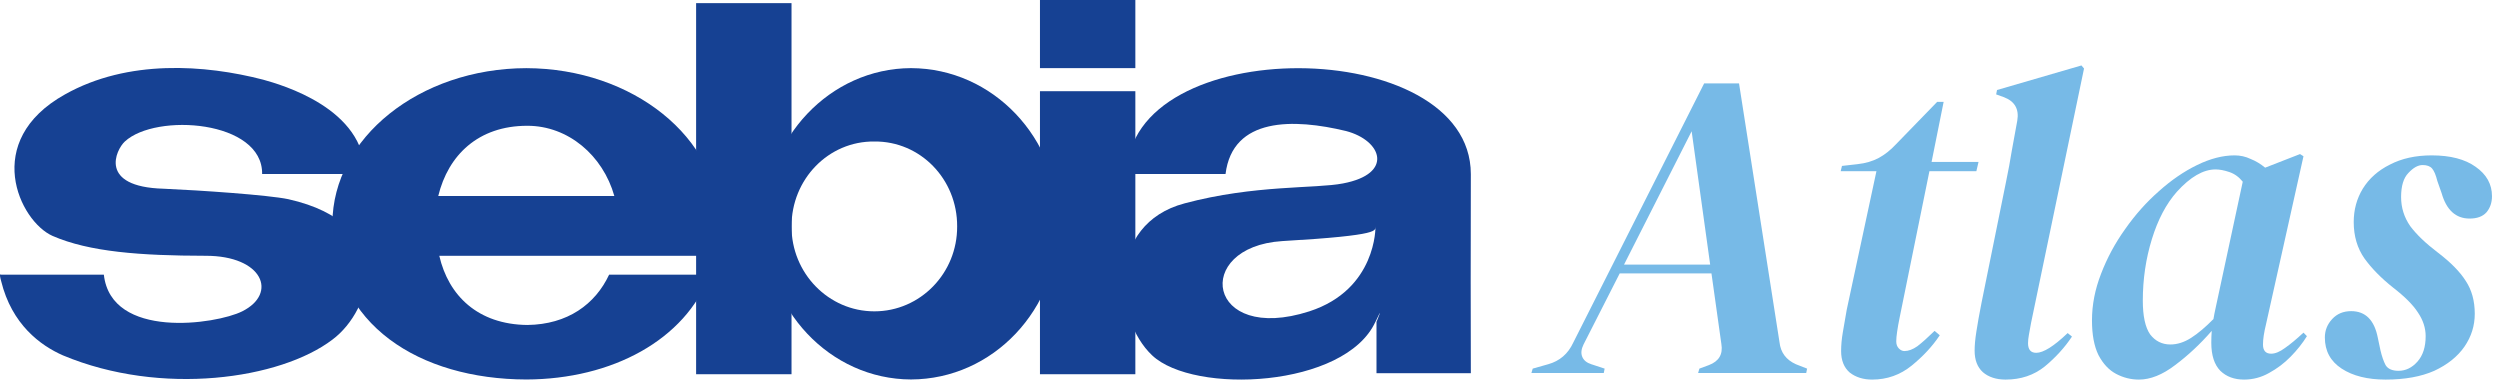 <svg xmlns="http://www.w3.org/2000/svg" width="191" height="29" viewBox="0 0 191 29" fill="none">
    <path d="M117 28.497L117.099 28.162L118.283 27.827C119.161 27.581 119.797 27.034 120.192 26.184L130.196 6.374H132.862L135.955 26.151C136.043 26.933 136.46 27.492 137.206 27.827L138.062 28.162L137.996 28.497H129.736L129.834 28.162L130.558 27.894C131.326 27.603 131.644 27.067 131.513 26.285L130.756 20.888H123.746L120.982 26.318C120.806 26.676 120.774 26.989 120.883 27.257C120.993 27.525 121.223 27.715 121.574 27.827L122.594 28.162L122.529 28.497H117ZM129.242 10.028L124.075 20.218H130.657L129.242 10.028Z" fill="#77BAE7"/>
    <path d="M143.031 29C142.351 29 141.78 28.821 141.32 28.464C140.881 28.084 140.661 27.536 140.661 26.821C140.661 26.374 140.705 25.894 140.793 25.38C140.881 24.844 140.98 24.274 141.089 23.67L143.36 13.078H140.629L140.727 12.676L141.912 12.542C142.526 12.475 143.064 12.318 143.524 12.073C143.985 11.827 144.424 11.48 144.841 11.034L148 7.782H148.494L147.572 12.374H151.159L150.995 13.078H147.408L145.137 24.24C145.049 24.665 144.983 25.034 144.94 25.346C144.896 25.637 144.874 25.883 144.874 26.084C144.874 26.307 144.94 26.486 145.071 26.62C145.203 26.754 145.345 26.821 145.499 26.821C145.806 26.821 146.135 26.698 146.486 26.453C146.837 26.184 147.276 25.793 147.803 25.279L148.198 25.614C147.649 26.441 146.936 27.212 146.058 27.927C145.181 28.642 144.172 29 143.031 29Z" fill="#77BAE7"/>
    <path d="M153.231 29C152.507 29 151.925 28.81 151.486 28.43C151.07 28.05 150.861 27.503 150.861 26.788C150.861 26.386 150.905 25.905 150.993 25.346C151.08 24.765 151.212 24.028 151.388 23.134L153.263 13.883C153.439 13.034 153.582 12.263 153.691 11.57C153.823 10.877 153.965 10.095 154.119 9.223C154.273 8.33 153.922 7.726 153.066 7.413L152.507 7.212L152.572 6.877L159.022 5L159.22 5.235L155.172 24.676C155.106 25.011 155.051 25.313 155.008 25.581C154.964 25.827 154.942 26.039 154.942 26.218C154.942 26.709 155.15 26.955 155.567 26.955C156.116 26.955 156.916 26.453 157.969 25.447L158.298 25.715C157.75 26.542 157.059 27.302 156.225 27.994C155.392 28.665 154.393 29 153.231 29Z" fill="#77BAE7"/>
    <path d="M163.415 29C162.8 29 162.219 28.855 161.67 28.564C161.122 28.274 160.672 27.793 160.321 27.123C159.992 26.453 159.827 25.57 159.827 24.475C159.827 23.291 160.058 22.106 160.519 20.922C160.979 19.715 161.594 18.575 162.361 17.503C163.129 16.408 163.985 15.447 164.928 14.62C165.872 13.771 166.848 13.101 167.857 12.609C168.866 12.117 169.821 11.871 170.72 11.871C171.159 11.871 171.565 11.961 171.938 12.14C172.333 12.296 172.706 12.52 173.057 12.81L175.722 11.771L175.986 11.938L173.123 24.776C172.969 25.402 172.892 25.916 172.892 26.318C172.892 26.788 173.101 27.022 173.518 27.022C173.825 27.022 174.176 26.877 174.571 26.587C174.987 26.296 175.459 25.905 175.986 25.413L176.249 25.682C175.92 26.218 175.503 26.743 174.998 27.257C174.516 27.749 173.967 28.162 173.353 28.497C172.761 28.832 172.124 29 171.444 29C170.698 29 170.095 28.776 169.634 28.33C169.174 27.86 168.943 27.145 168.943 26.184C168.943 25.872 168.954 25.57 168.976 25.279C168.099 26.285 167.166 27.156 166.179 27.894C165.214 28.631 164.292 29 163.415 29ZM163.711 22.966C163.711 24.151 163.897 25.011 164.27 25.547C164.665 26.061 165.181 26.318 165.817 26.318C166.343 26.318 166.87 26.151 167.396 25.816C167.923 25.48 168.493 25 169.108 24.374C169.152 24.106 169.206 23.827 169.272 23.536L171.346 13.883C171.06 13.525 170.72 13.279 170.325 13.145C169.93 13.011 169.579 12.944 169.272 12.944C168.329 12.944 167.342 13.514 166.311 14.654C165.499 15.57 164.863 16.776 164.402 18.274C163.941 19.771 163.711 21.335 163.711 22.966Z" fill="#77BAE7"/>
    <path d="M182.259 29C180.877 29 179.758 28.721 178.903 28.162C178.047 27.603 177.619 26.81 177.619 25.782C177.619 25.246 177.806 24.776 178.179 24.374C178.552 23.972 179.034 23.771 179.627 23.771C180.724 23.771 181.404 24.453 181.667 25.816L181.865 26.754C181.974 27.224 182.106 27.603 182.259 27.894C182.435 28.184 182.764 28.33 183.247 28.33C183.795 28.33 184.278 28.095 184.695 27.626C185.112 27.156 185.32 26.508 185.32 25.682C185.32 25.056 185.123 24.453 184.728 23.872C184.355 23.291 183.718 22.654 182.819 21.961C181.919 21.246 181.195 20.508 180.647 19.749C180.098 18.966 179.824 18.039 179.824 16.966C179.824 16.028 180.055 15.179 180.515 14.419C180.998 13.637 181.689 13.022 182.589 12.575C183.488 12.106 184.552 11.871 185.781 11.871C187.207 11.871 188.326 12.162 189.137 12.743C189.971 13.324 190.388 14.073 190.388 14.989C190.388 15.48 190.245 15.894 189.96 16.229C189.675 16.542 189.247 16.698 188.677 16.698C187.624 16.698 186.911 16.05 186.538 14.754L186.209 13.816C186.099 13.369 185.967 13.056 185.814 12.877C185.66 12.698 185.419 12.609 185.09 12.609C184.739 12.609 184.377 12.81 184.004 13.212C183.631 13.592 183.444 14.207 183.444 15.056C183.444 15.86 183.675 16.598 184.135 17.268C184.618 17.916 185.331 18.598 186.274 19.313C187.24 20.05 187.942 20.765 188.38 21.458C188.841 22.151 189.072 22.989 189.072 23.972C189.072 24.888 188.808 25.726 188.282 26.486C187.755 27.246 186.987 27.86 185.978 28.33C184.969 28.776 183.729 29 182.259 29Z" fill="#77BAE7"/>
    <path fill-rule="evenodd" clip-rule="evenodd" d="M46.937 14.976H33.482C34.238 11.86 36.538 9.605 40.289 9.61C43.411 9.605 46.067 11.883 46.936 14.976H46.937ZM54.706 19.542C54.869 18.761 54.957 17.948 54.946 17.06C54.957 10.542 48.347 5.227 40.21 5.207C32.036 5.226 25.425 10.542 25.394 17.06C25.425 24.79 32.036 28.972 40.21 28.993C46.776 28.974 52.354 25.958 54.225 20.985H46.537C45.478 23.243 43.371 24.79 40.289 24.828C36.509 24.79 34.262 22.582 33.562 19.543H54.704L54.706 19.542Z" fill="#164193"/>
    <path d="M53.183 0.24H60.472V28.591H53.183V0.24Z" fill="#164193"/>
    <path d="M79.453 0H86.741V5.205H79.453V0Z" fill="#164193"/>
    <path d="M79.453 6.968H86.741V28.591H79.453V6.968Z" fill="#164193"/>
    <path fill-rule="evenodd" clip-rule="evenodd" d="M58.389 17.059C58.378 10.541 63.42 5.226 69.601 5.205C75.859 5.225 80.901 10.541 80.893 17.059C80.901 23.656 75.859 28.971 69.601 28.991C63.418 28.972 58.376 23.656 58.389 17.059ZM60.472 17.299C60.464 13.686 63.303 10.773 66.799 10.811C70.307 10.773 73.145 13.686 73.126 17.299C73.144 20.873 70.307 23.788 66.799 23.786C63.303 23.786 60.464 20.875 60.472 17.299Z" fill="#164193"/>
    <path d="M0.085 20.983H7.934C8.49 25.956 16.499 24.788 18.506 23.786C21.24 22.418 20.086 19.532 15.703 19.542C10.742 19.534 6.821 19.249 4.01 18.021C1.492 16.899 -1.437 10.774 4.971 7.209C9.774 4.513 15.664 4.935 20.108 6.088C21.438 6.46 27.928 8.272 27.876 13.296H20.027C20.086 9.19 11.91 8.605 9.535 10.814C8.858 11.44 7.488 14.279 12.499 14.418C15.256 14.537 20.503 14.897 22.029 15.218C30.452 17.107 28.439 23.689 25.393 25.95C21.42 28.972 12.327 30.296 4.81 27.151C3.091 26.397 0.898 24.79 0.085 21.465C-0.095 20.821 0.063 20.978 0.085 20.985V20.983Z" fill="#164193"/>
    <path fill-rule="evenodd" clip-rule="evenodd" d="M105.082 24.587C102.761 29.627 91.216 30.161 88.023 27.149C85.074 24.371 84.505 17.12 90.506 15.536C95.837 14.11 100.531 14.422 102.6 14.015C106.516 13.275 105.575 10.73 102.84 10.011C98.841 9.046 94.169 8.938 93.631 13.295H86.103C86.162 2.431 112.356 2.599 112.372 13.295C112.357 14.945 112.357 28.499 112.372 28.511H105.164V24.587C105.183 24.563 105.778 23.092 105.085 24.587H105.082ZM105.082 17.299C105.097 17.306 105.181 22.118 100.036 23.786C92.174 26.315 91.082 18.865 97.953 18.42C105.76 17.97 105.013 17.582 105.082 17.299Z" fill="#164193"/>
</svg>
